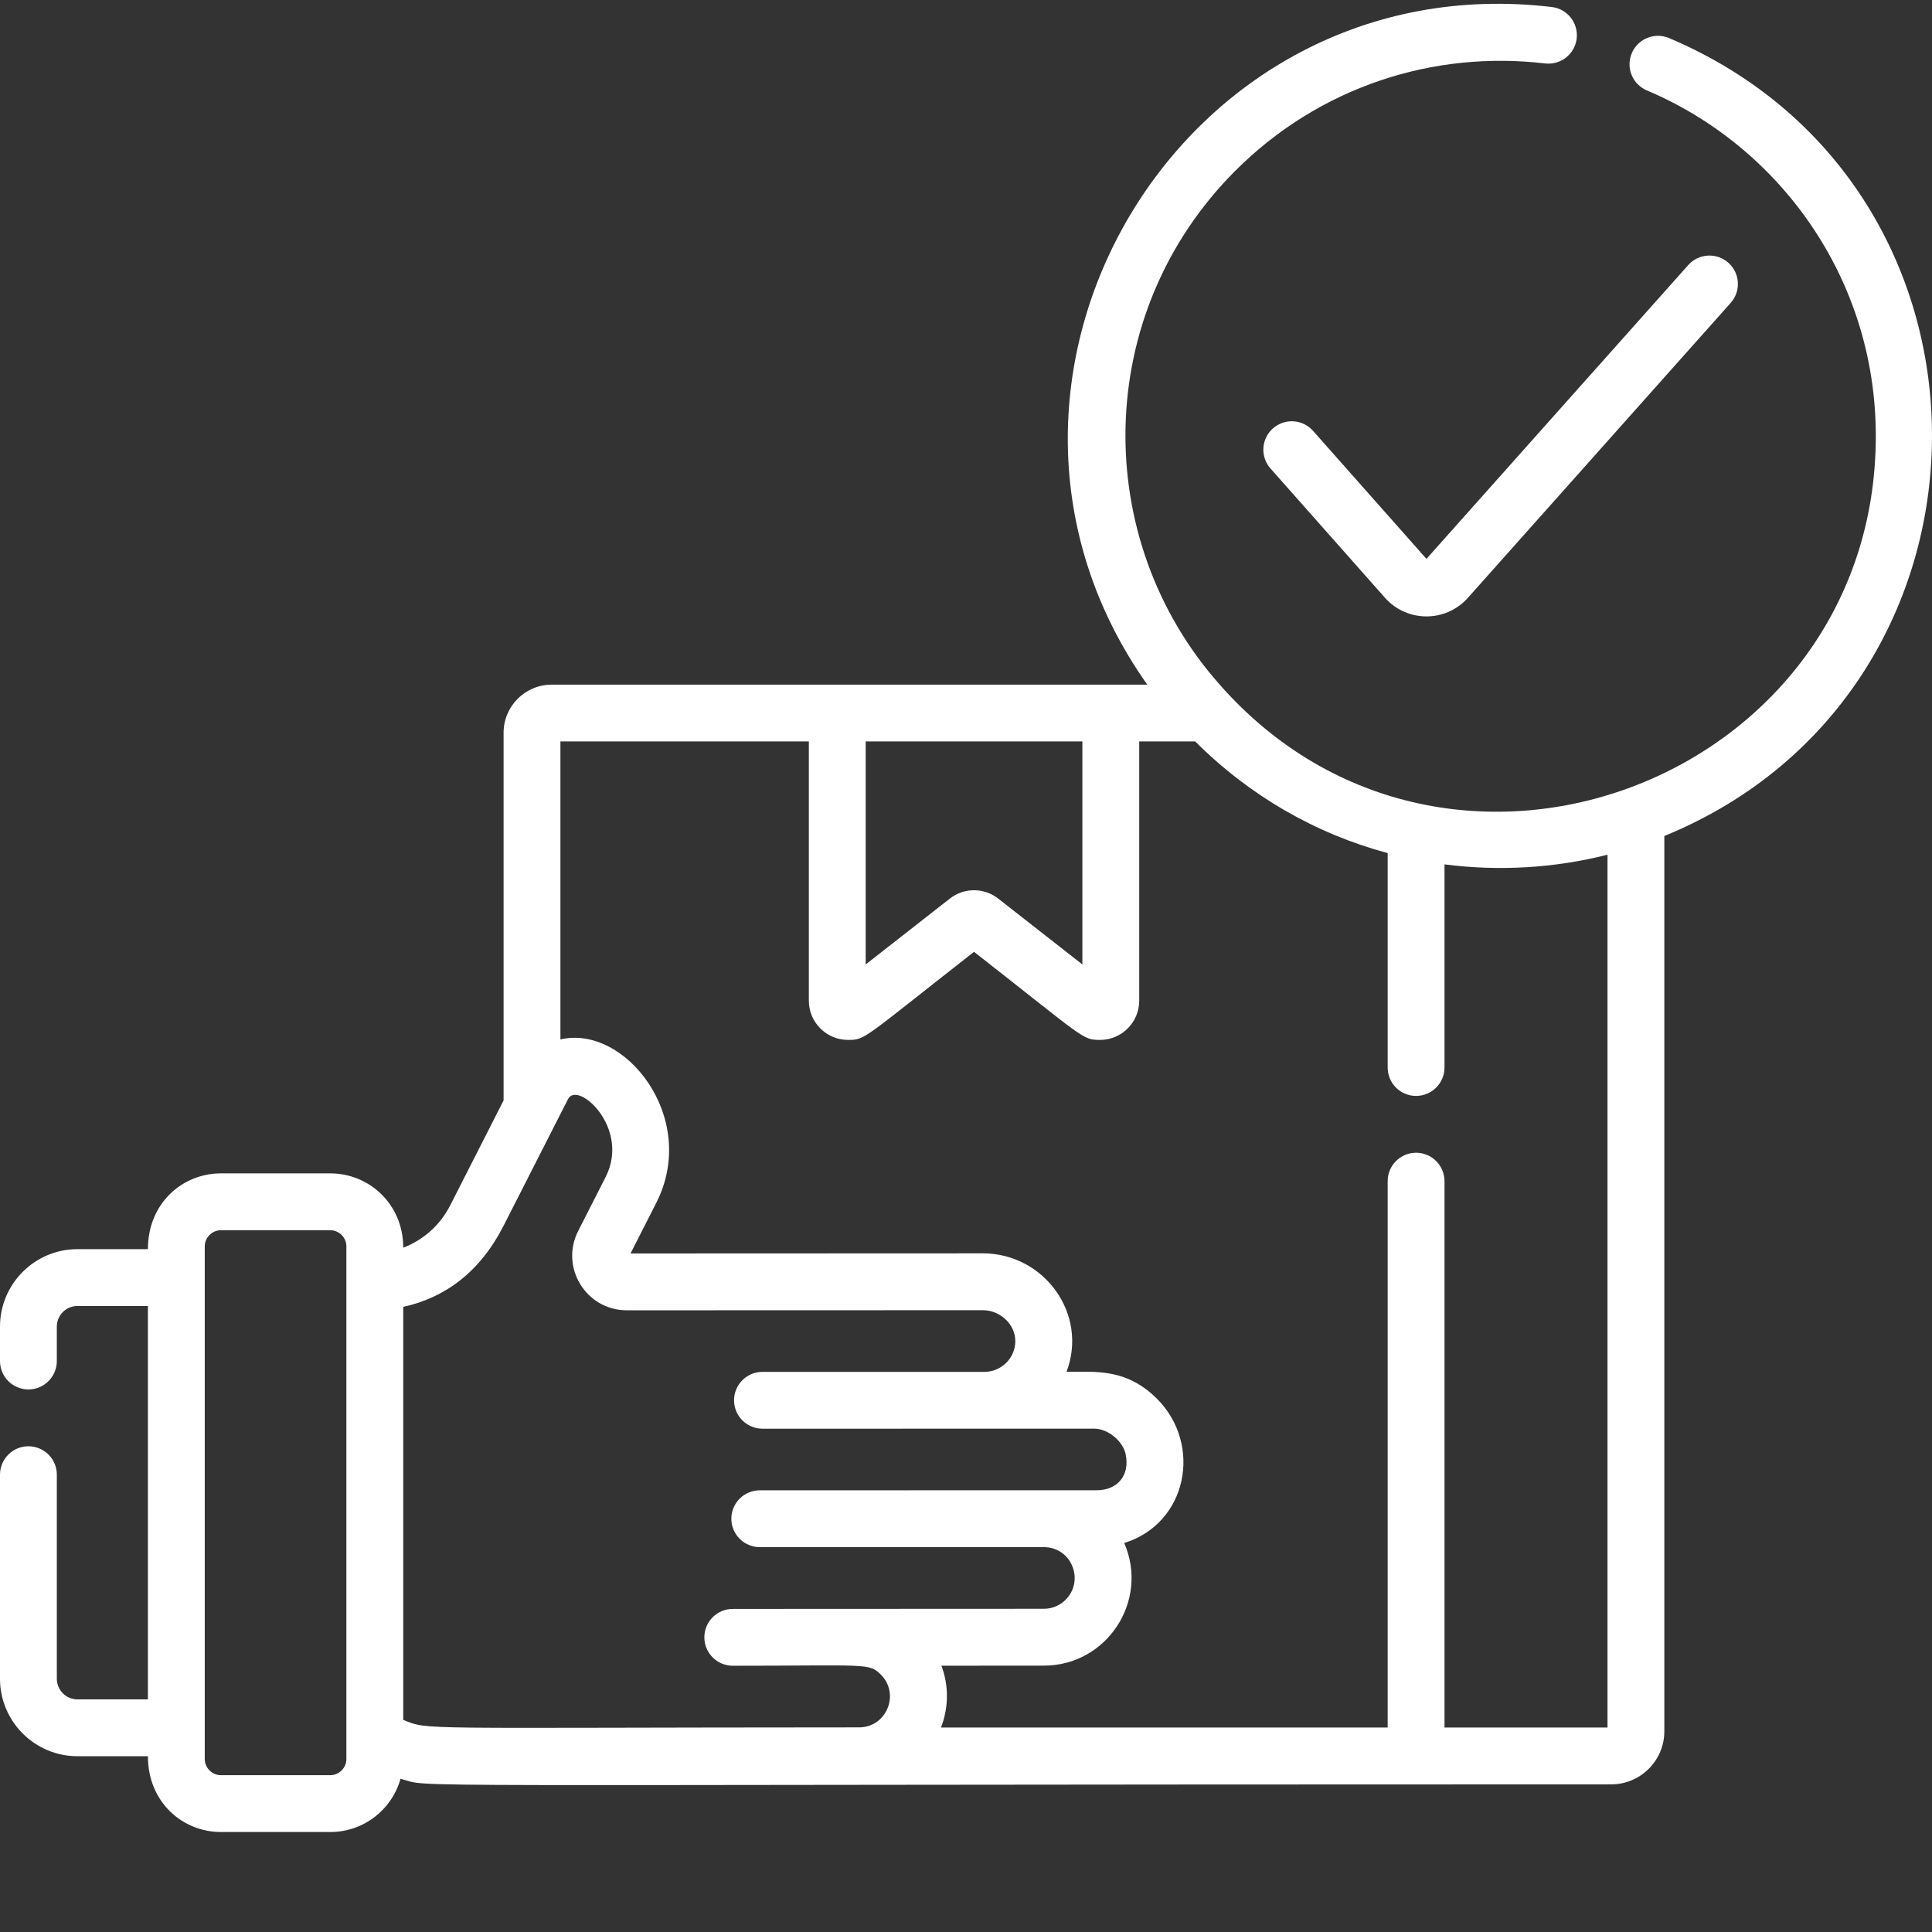 <svg width="70" height="70" viewBox="0 0 70 70" fill="none" xmlns="http://www.w3.org/2000/svg">
<rect x="0" y="0" width="70" height="70" fill="#333333" stroke="none"/>
<g clip-path="url(#clip0_1_352)">
<path d="M60.472 1.379C59.948 1.158 59.344 1.403 59.123 1.926C59.07 2.051 59.042 2.184 59.041 2.319C59.04 2.455 59.065 2.589 59.116 2.714C59.167 2.84 59.242 2.954 59.337 3.05C59.432 3.146 59.545 3.223 59.669 3.276C64.433 5.286 67.964 10.048 67.964 15.797C67.964 28.255 52.452 34.191 44.192 24.805C39.522 19.543 39.576 11.369 44.759 6.186C47.822 3.122 51.963 1.823 55.981 2.299C56.546 2.364 57.058 1.963 57.126 1.398C57.193 0.833 56.789 0.321 56.224 0.254C42.734 -1.349 33.814 13.848 41.568 24.806H19.989C19.027 24.806 18.246 25.588 18.246 26.549V39.87L16.312 43.672C15.945 44.393 15.334 44.931 14.61 45.206C14.61 43.617 13.364 42.514 11.971 42.514H7.999C6.629 42.514 5.359 43.577 5.359 45.259H2.806C1.259 45.259 1.53831e-06 46.518 1.53831e-06 48.066V49.313C-7.04042e-05 49.448 0.027 49.582 0.078 49.707C0.13 49.832 0.206 49.945 0.301 50.041C0.397 50.137 0.511 50.212 0.636 50.264C0.761 50.316 0.894 50.342 1.03 50.342C1.598 50.342 2.059 49.881 2.059 49.313V48.066C2.059 47.653 2.394 47.318 2.806 47.318H5.359V61.572H2.806C2.608 61.572 2.418 61.493 2.278 61.353C2.138 61.213 2.06 61.023 2.059 60.825V53.431C2.059 53.296 2.033 53.162 1.981 53.037C1.929 52.912 1.854 52.798 1.758 52.703C1.662 52.607 1.549 52.531 1.424 52.48C1.299 52.428 1.165 52.401 1.03 52.401C0.894 52.401 0.76 52.428 0.635 52.479C0.51 52.531 0.397 52.607 0.301 52.703C0.205 52.798 0.13 52.912 0.078 53.037C0.026 53.162 -0 53.296 1.53831e-06 53.431V60.825C1.53831e-06 62.372 1.259 63.631 2.806 63.631H5.359C5.359 65.314 6.632 66.377 7.999 66.377H11.971C13.181 66.377 14.202 65.559 14.512 64.447C15.778 64.785 12.29 64.651 58.377 64.651C59.439 64.651 60.302 63.788 60.302 62.727V30.29C73.107 25.049 73.3 6.811 60.473 1.379L60.472 1.379ZM12.55 54.385V63.737C12.55 64.051 12.285 64.318 11.971 64.318H7.999C7.685 64.318 7.419 64.051 7.419 63.737V45.155C7.419 44.839 7.685 44.574 7.999 44.574H11.971C12.285 44.574 12.55 44.839 12.55 45.155L12.55 54.385ZM31.365 26.864H39.217V34.944L36.165 32.556C35.915 32.361 35.608 32.255 35.291 32.255C34.974 32.255 34.666 32.361 34.417 32.556L31.365 34.944L31.365 26.864ZM31.128 62.586C14.781 62.592 15.577 62.695 14.61 62.315V47.351C16.13 47.016 17.39 46.088 18.246 44.41C18.473 43.963 20.17 40.629 20.582 39.82C20.924 39.138 22.852 40.861 21.943 42.646L20.949 44.6C20.279 45.917 21.234 47.475 22.712 47.475L35.61 47.471C36.248 47.471 36.794 47.994 36.787 48.603C36.78 49.208 36.281 49.702 35.674 49.705H27.625C27.352 49.705 27.091 49.813 26.898 50.007C26.704 50.2 26.596 50.462 26.596 50.734C26.596 50.87 26.623 51.004 26.674 51.129C26.726 51.254 26.802 51.367 26.898 51.463C26.993 51.558 27.107 51.634 27.232 51.686C27.356 51.738 27.49 51.764 27.625 51.764L39.644 51.763C40.163 51.763 40.704 52.24 40.787 52.702C40.937 53.449 40.499 53.995 39.728 53.995C39.725 53.995 38.131 53.997 27.539 53.997C27.403 53.995 27.268 54.02 27.142 54.072C27.015 54.123 26.9 54.198 26.803 54.294C26.707 54.39 26.63 54.504 26.577 54.629C26.525 54.755 26.498 54.89 26.498 55.026C26.498 55.162 26.525 55.297 26.577 55.423C26.63 55.548 26.707 55.662 26.803 55.758C26.9 55.854 27.015 55.929 27.142 55.98C27.268 56.032 27.403 56.057 27.539 56.056C27.545 56.056 37.858 56.056 37.863 56.056C38.852 56.092 39.289 57.287 38.609 57.963C38.506 58.067 38.383 58.149 38.248 58.205C38.112 58.261 37.967 58.29 37.821 58.289C29.928 58.294 32.118 58.294 26.55 58.294C25.981 58.294 25.52 58.755 25.52 59.323C25.52 59.892 25.981 60.353 26.55 60.353C31.453 60.353 31.48 60.244 31.919 60.679C32.616 61.379 32.121 62.586 31.128 62.586ZM58.243 62.592H52.337V42.796C52.337 42.523 52.228 42.261 52.035 42.068C51.842 41.875 51.58 41.766 51.307 41.766C51.172 41.766 51.038 41.793 50.913 41.844C50.788 41.896 50.675 41.972 50.579 42.068C50.483 42.163 50.408 42.277 50.356 42.402C50.304 42.527 50.278 42.661 50.278 42.796V62.592H34.095C34.38 61.844 34.376 61.057 34.108 60.351L37.821 60.349C40.107 60.349 41.642 58.003 40.733 55.906C43.021 55.198 43.577 52.344 41.924 50.684C40.812 49.572 39.703 49.704 38.642 49.704C39.437 47.608 37.831 45.411 35.61 45.411L22.845 45.416L23.778 43.581C25.344 40.502 22.639 37.106 20.305 37.661V26.864H29.306V36.258C29.306 37.041 29.943 37.678 30.726 37.678C31.36 37.678 31.232 37.662 35.291 34.487C39.295 37.619 39.207 37.678 39.856 37.678C40.639 37.678 41.276 37.041 41.276 36.258V26.864H43.305C45.27 28.829 47.665 30.208 50.278 30.909V38.678C50.278 38.813 50.304 38.947 50.356 39.072C50.408 39.197 50.483 39.31 50.579 39.406C50.675 39.502 50.788 39.577 50.913 39.629C51.038 39.681 51.172 39.708 51.307 39.708C51.58 39.707 51.842 39.599 52.035 39.406C52.228 39.213 52.337 38.951 52.337 38.678V31.318C54.297 31.572 56.316 31.456 58.243 30.968V62.592Z" fill="white"/>
<path d="M47.574 15.61C47.484 15.509 47.376 15.426 47.254 15.367C47.133 15.308 47.001 15.273 46.866 15.265C46.731 15.257 46.595 15.275 46.468 15.319C46.34 15.364 46.222 15.432 46.121 15.522C46.019 15.612 45.937 15.72 45.877 15.842C45.818 15.963 45.783 16.096 45.775 16.23C45.767 16.366 45.786 16.501 45.83 16.629C45.874 16.756 45.943 16.874 46.033 16.975L50.179 21.657C50.978 22.559 52.385 22.557 53.183 21.662L62.706 10.974C63.085 10.55 63.047 9.898 62.622 9.52C62.418 9.339 62.151 9.245 61.878 9.261C61.605 9.277 61.35 9.4 61.168 9.604L51.683 20.249L47.574 15.61Z" fill="white"/>
</g>
<defs>
<clipPath id="clip0_1_352">
<rect width="70" height="70" fill="white"/>
</clipPath>
</defs>
</svg>
